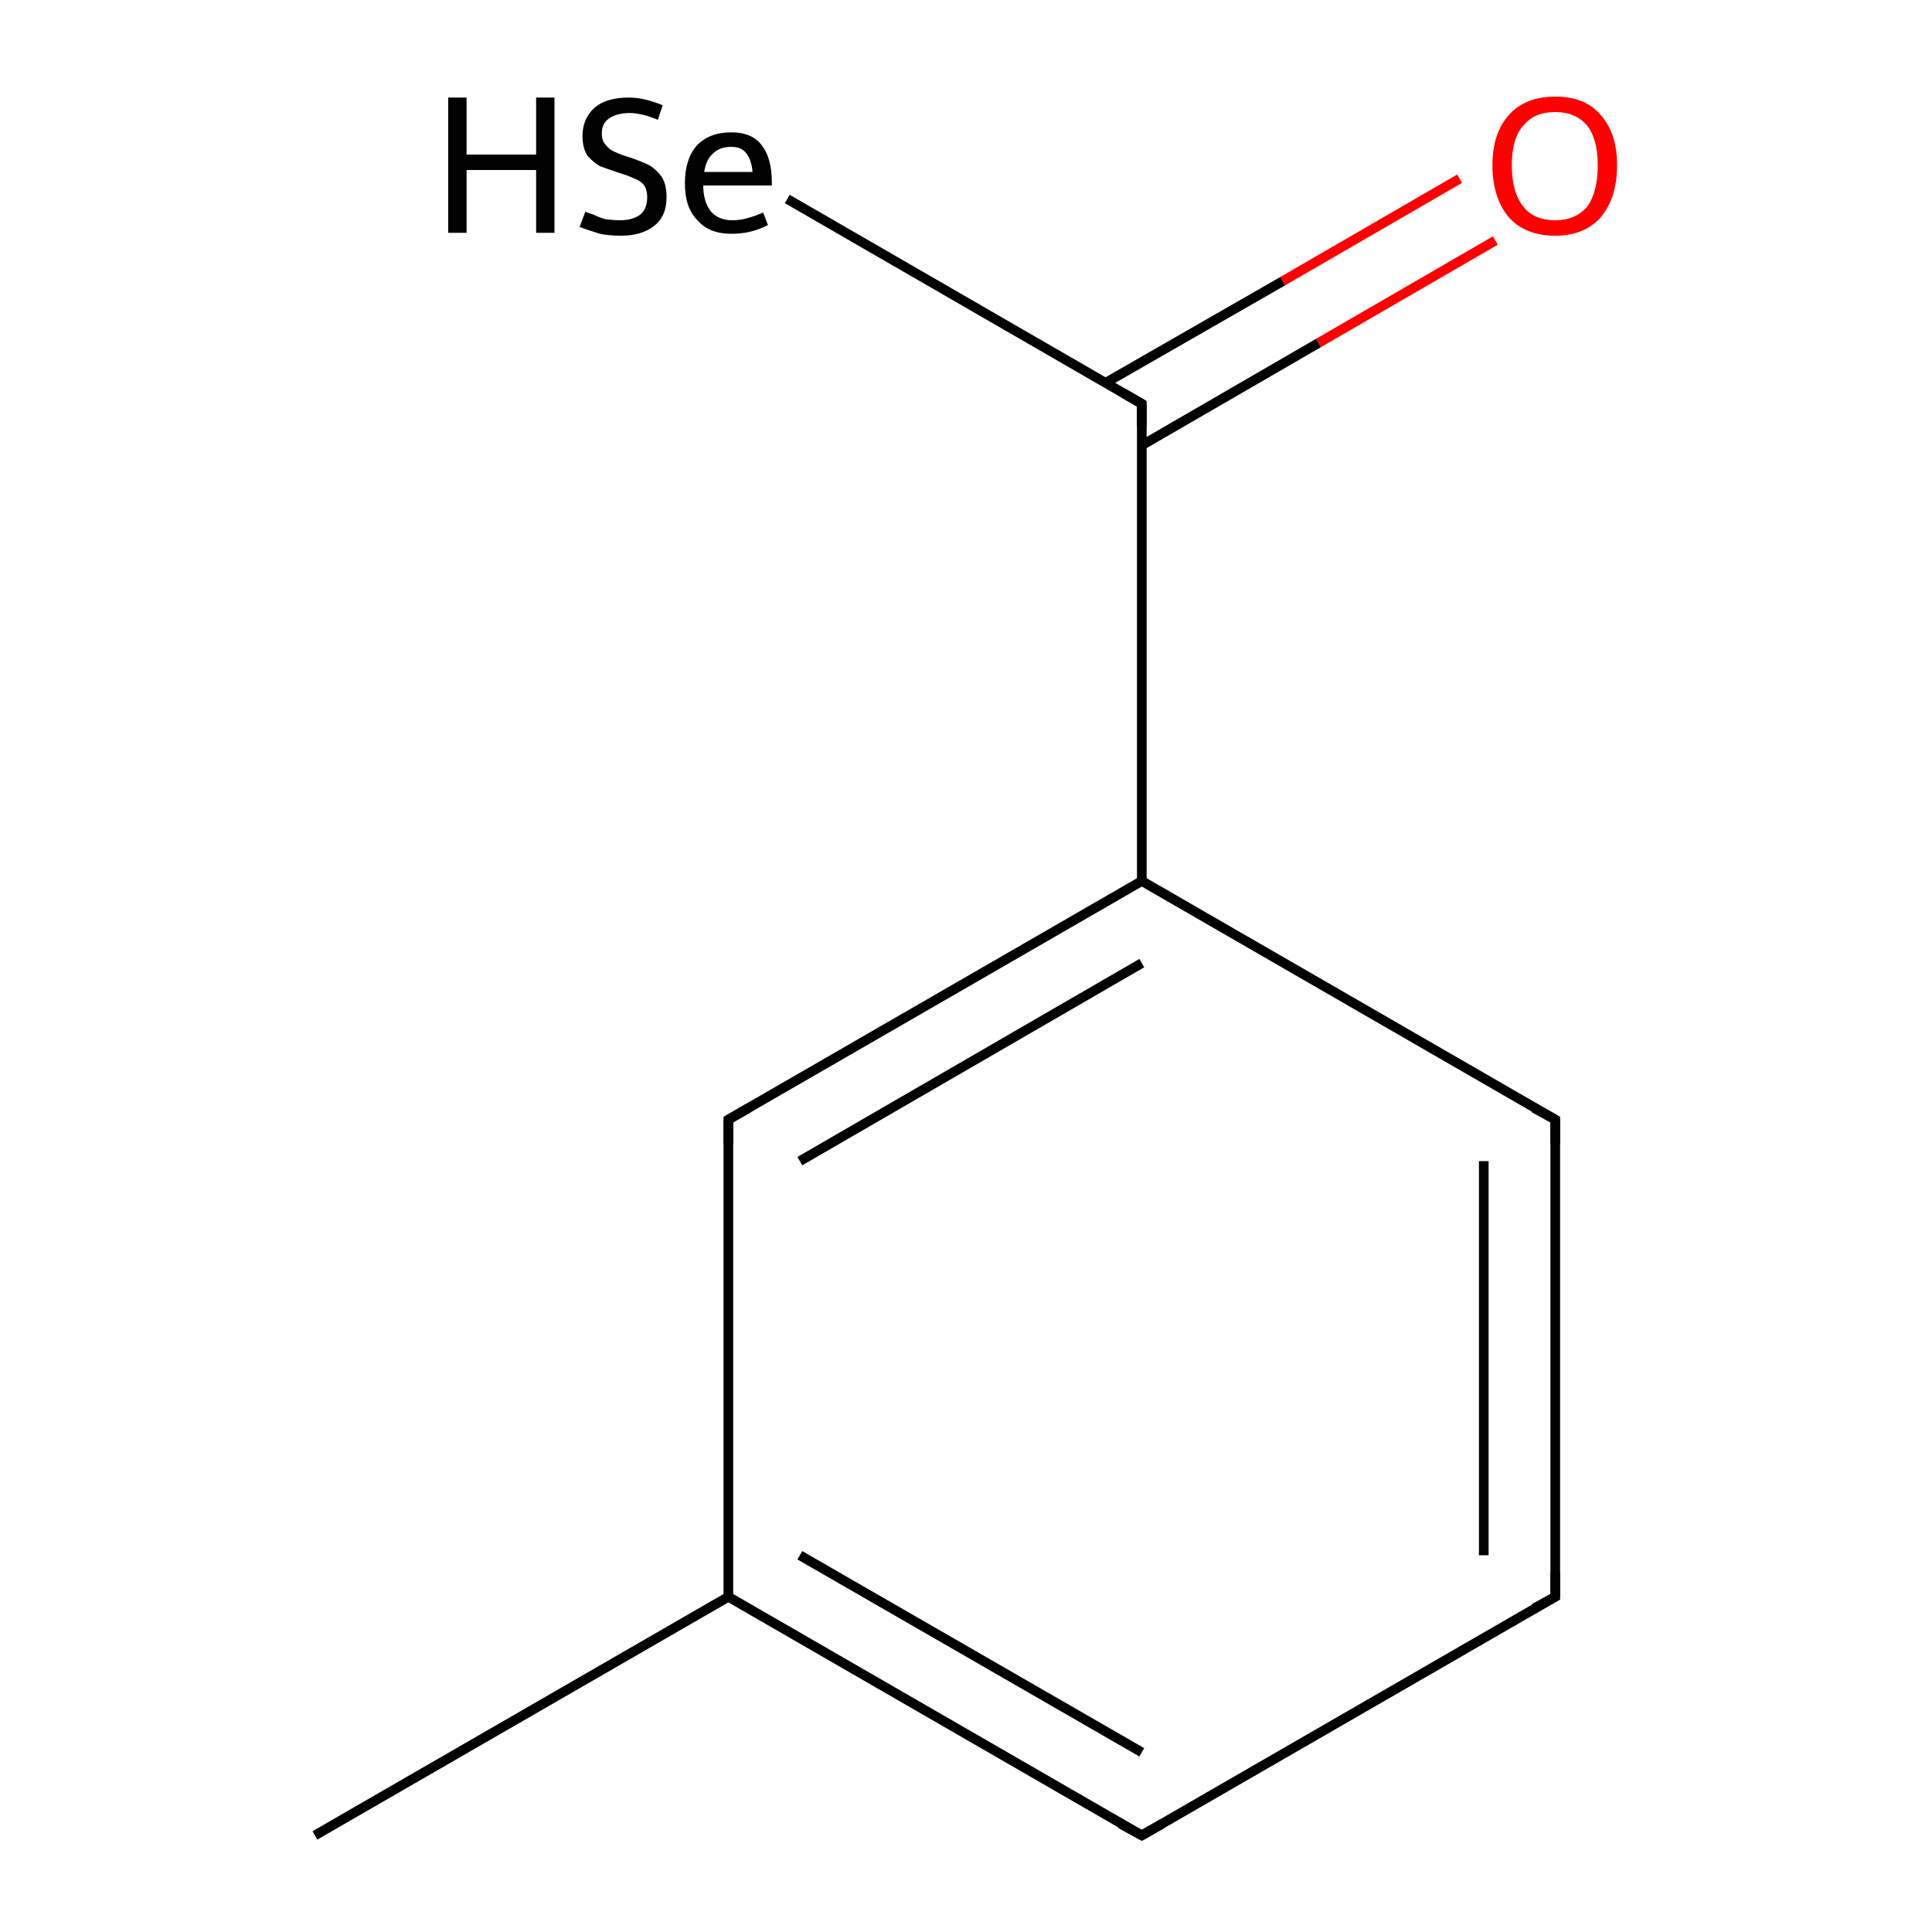 <?xml version='1.0' encoding='iso-8859-1'?>
<svg version='1.1' baseProfile='full'
              xmlns='http://www.w3.org/2000/svg'
                      xmlns:rdkit='http://www.rdkit.org/xml'
                      xmlns:xlink='http://www.w3.org/1999/xlink'
                  xml:space='preserve'
width='200px' height='200px' viewBox='0 0 200 200'>
<!-- END OF HEADER -->
<rect style='opacity:1.0;fill:#FFFFFF;stroke:none' width='200.0' height='200.0' x='0.0' y='0.0'> </rect>
<path class='bond-0 atom-3 atom-2' d='M 32.6,190.0 L 75.4,165.3' style='fill:none;fill-rule:evenodd;stroke:#000000;stroke-width:1.0px;stroke-linecap:butt;stroke-linejoin:miter;stroke-opacity:1' />
<path class='bond-1 atom-1 atom-2' d='M 118.2,190.0 L 75.4,165.3' style='fill:none;fill-rule:evenodd;stroke:#000000;stroke-width:1.0px;stroke-linecap:butt;stroke-linejoin:miter;stroke-opacity:1' />
<path class='bond-1 atom-1 atom-2' d='M 118.2,181.4 L 82.8,161.0' style='fill:none;fill-rule:evenodd;stroke:#000000;stroke-width:1.0px;stroke-linecap:butt;stroke-linejoin:miter;stroke-opacity:1' />
<path class='bond-2 atom-1 atom-9' d='M 118.2,190.0 L 161.0,165.3' style='fill:none;fill-rule:evenodd;stroke:#000000;stroke-width:1.0px;stroke-linecap:butt;stroke-linejoin:miter;stroke-opacity:1' />
<path class='bond-3 atom-2 atom-8' d='M 75.4,165.3 L 75.4,115.9' style='fill:none;fill-rule:evenodd;stroke:#000000;stroke-width:1.0px;stroke-linecap:butt;stroke-linejoin:miter;stroke-opacity:1' />
<path class='bond-4 atom-9 atom-0' d='M 161.0,165.3 L 161.0,115.9' style='fill:none;fill-rule:evenodd;stroke:#000000;stroke-width:1.0px;stroke-linecap:butt;stroke-linejoin:miter;stroke-opacity:1' />
<path class='bond-4 atom-9 atom-0' d='M 153.6,161.0 L 153.6,120.2' style='fill:none;fill-rule:evenodd;stroke:#000000;stroke-width:1.0px;stroke-linecap:butt;stroke-linejoin:miter;stroke-opacity:1' />
<path class='bond-5 atom-8 atom-7' d='M 75.4,115.9 L 118.2,91.2' style='fill:none;fill-rule:evenodd;stroke:#000000;stroke-width:1.0px;stroke-linecap:butt;stroke-linejoin:miter;stroke-opacity:1' />
<path class='bond-5 atom-8 atom-7' d='M 82.8,120.2 L 118.2,99.7' style='fill:none;fill-rule:evenodd;stroke:#000000;stroke-width:1.0px;stroke-linecap:butt;stroke-linejoin:miter;stroke-opacity:1' />
<path class='bond-6 atom-0 atom-7' d='M 161.0,115.9 L 118.2,91.2' style='fill:none;fill-rule:evenodd;stroke:#000000;stroke-width:1.0px;stroke-linecap:butt;stroke-linejoin:miter;stroke-opacity:1' />
<path class='bond-7 atom-7 atom-5' d='M 118.2,91.2 L 118.2,41.8' style='fill:none;fill-rule:evenodd;stroke:#000000;stroke-width:1.0px;stroke-linecap:butt;stroke-linejoin:miter;stroke-opacity:1' />
<path class='bond-8 atom-5 atom-6' d='M 118.2,41.8 L 81.5,20.6' style='fill:none;fill-rule:evenodd;stroke:#000000;stroke-width:1.0px;stroke-linecap:butt;stroke-linejoin:miter;stroke-opacity:1' />
<path class='bond-9 atom-5 atom-4' d='M 118.2,46.1 L 136.5,35.5' style='fill:none;fill-rule:evenodd;stroke:#000000;stroke-width:1.0px;stroke-linecap:butt;stroke-linejoin:miter;stroke-opacity:1' />
<path class='bond-9 atom-5 atom-4' d='M 136.5,35.5 L 154.8,24.9' style='fill:none;fill-rule:evenodd;stroke:#FF0000;stroke-width:1.0px;stroke-linecap:butt;stroke-linejoin:miter;stroke-opacity:1' />
<path class='bond-9 atom-5 atom-4' d='M 114.5,39.6 L 132.8,29.1' style='fill:none;fill-rule:evenodd;stroke:#000000;stroke-width:1.0px;stroke-linecap:butt;stroke-linejoin:miter;stroke-opacity:1' />
<path class='bond-9 atom-5 atom-4' d='M 132.8,29.1 L 151.1,18.5' style='fill:none;fill-rule:evenodd;stroke:#FF0000;stroke-width:1.0px;stroke-linecap:butt;stroke-linejoin:miter;stroke-opacity:1' />
<path d='M 161.0,118.4 L 161.0,115.9 L 158.8,114.7' style='fill:none;stroke:#000000;stroke-width:1.0px;stroke-linecap:butt;stroke-linejoin:miter;stroke-miterlimit:10;stroke-opacity:1;' />
<path d='M 116.0,188.8 L 118.2,190.0 L 120.3,188.8' style='fill:none;stroke:#000000;stroke-width:1.0px;stroke-linecap:butt;stroke-linejoin:miter;stroke-miterlimit:10;stroke-opacity:1;' />
<path d='M 118.2,44.2 L 118.2,41.8 L 116.3,40.7' style='fill:none;stroke:#000000;stroke-width:1.0px;stroke-linecap:butt;stroke-linejoin:miter;stroke-miterlimit:10;stroke-opacity:1;' />
<path d='M 75.4,118.4 L 75.4,115.9 L 77.5,114.7' style='fill:none;stroke:#000000;stroke-width:1.0px;stroke-linecap:butt;stroke-linejoin:miter;stroke-miterlimit:10;stroke-opacity:1;' />
<path d='M 158.8,166.5 L 161.0,165.3 L 161.0,162.8' style='fill:none;stroke:#000000;stroke-width:1.0px;stroke-linecap:butt;stroke-linejoin:miter;stroke-miterlimit:10;stroke-opacity:1;' />
<path class='atom-4' d='M 154.5 17.1
Q 154.5 13.8, 156.2 11.9
Q 157.9 10.0, 161.0 10.0
Q 164.1 10.0, 165.7 11.9
Q 167.4 13.8, 167.4 17.1
Q 167.4 20.5, 165.7 22.5
Q 164.0 24.4, 161.0 24.4
Q 157.9 24.4, 156.2 22.5
Q 154.5 20.5, 154.5 17.1
M 161.0 22.8
Q 163.1 22.8, 164.3 21.4
Q 165.4 19.9, 165.4 17.1
Q 165.4 14.4, 164.3 13.0
Q 163.1 11.6, 161.0 11.6
Q 158.8 11.6, 157.7 13.0
Q 156.5 14.3, 156.5 17.1
Q 156.5 19.9, 157.7 21.4
Q 158.8 22.8, 161.0 22.8
' fill='#FF0000'/>
<path class='atom-6' d='M 46.4 10.1
L 48.3 10.1
L 48.3 16.0
L 55.5 16.0
L 55.5 10.1
L 57.4 10.1
L 57.4 24.1
L 55.5 24.1
L 55.5 17.6
L 48.3 17.6
L 48.3 24.1
L 46.4 24.1
L 46.4 10.1
' fill='#000000'/>
<path class='atom-6' d='M 60.6 21.9
Q 60.7 22.0, 61.4 22.2
Q 62.0 22.5, 62.7 22.7
Q 63.5 22.8, 64.2 22.8
Q 65.5 22.8, 66.3 22.2
Q 67.0 21.6, 67.0 20.4
Q 67.0 19.7, 66.7 19.2
Q 66.3 18.7, 65.7 18.5
Q 65.1 18.2, 64.1 17.9
Q 62.9 17.5, 62.1 17.2
Q 61.4 16.8, 60.8 16.1
Q 60.3 15.3, 60.3 14.1
Q 60.3 12.3, 61.5 11.2
Q 62.7 10.1, 65.1 10.1
Q 66.7 10.1, 68.6 10.9
L 68.1 12.4
Q 66.4 11.7, 65.2 11.7
Q 63.8 11.7, 63.0 12.3
Q 62.3 12.8, 62.3 13.8
Q 62.3 14.6, 62.7 15.0
Q 63.1 15.5, 63.6 15.7
Q 64.2 16.0, 65.2 16.3
Q 66.4 16.7, 67.2 17.1
Q 67.9 17.5, 68.5 18.3
Q 69.0 19.1, 69.0 20.4
Q 69.0 22.4, 67.7 23.4
Q 66.4 24.4, 64.3 24.4
Q 63.0 24.4, 62.1 24.2
Q 61.1 23.9, 60.0 23.5
L 60.6 21.9
' fill='#000000'/>
<path class='atom-6' d='M 70.9 19.0
Q 70.9 16.5, 72.1 15.1
Q 73.4 13.7, 75.7 13.7
Q 77.9 13.7, 78.9 15.1
Q 79.9 16.4, 79.9 18.9
L 79.9 19.2
L 72.8 19.2
Q 72.8 20.9, 73.6 21.9
Q 74.4 22.8, 75.8 22.8
Q 76.6 22.8, 77.3 22.6
Q 78.1 22.4, 79.0 22.0
L 79.5 23.3
Q 78.5 23.8, 77.6 24.0
Q 76.7 24.2, 75.7 24.2
Q 73.4 24.2, 72.2 22.8
Q 70.9 21.5, 70.9 19.0
M 75.7 15.2
Q 74.5 15.2, 73.8 15.9
Q 73.1 16.5, 72.9 17.8
L 77.9 17.8
Q 77.8 16.5, 77.2 15.8
Q 76.7 15.2, 75.7 15.2
' fill='#000000'/>
</svg>
